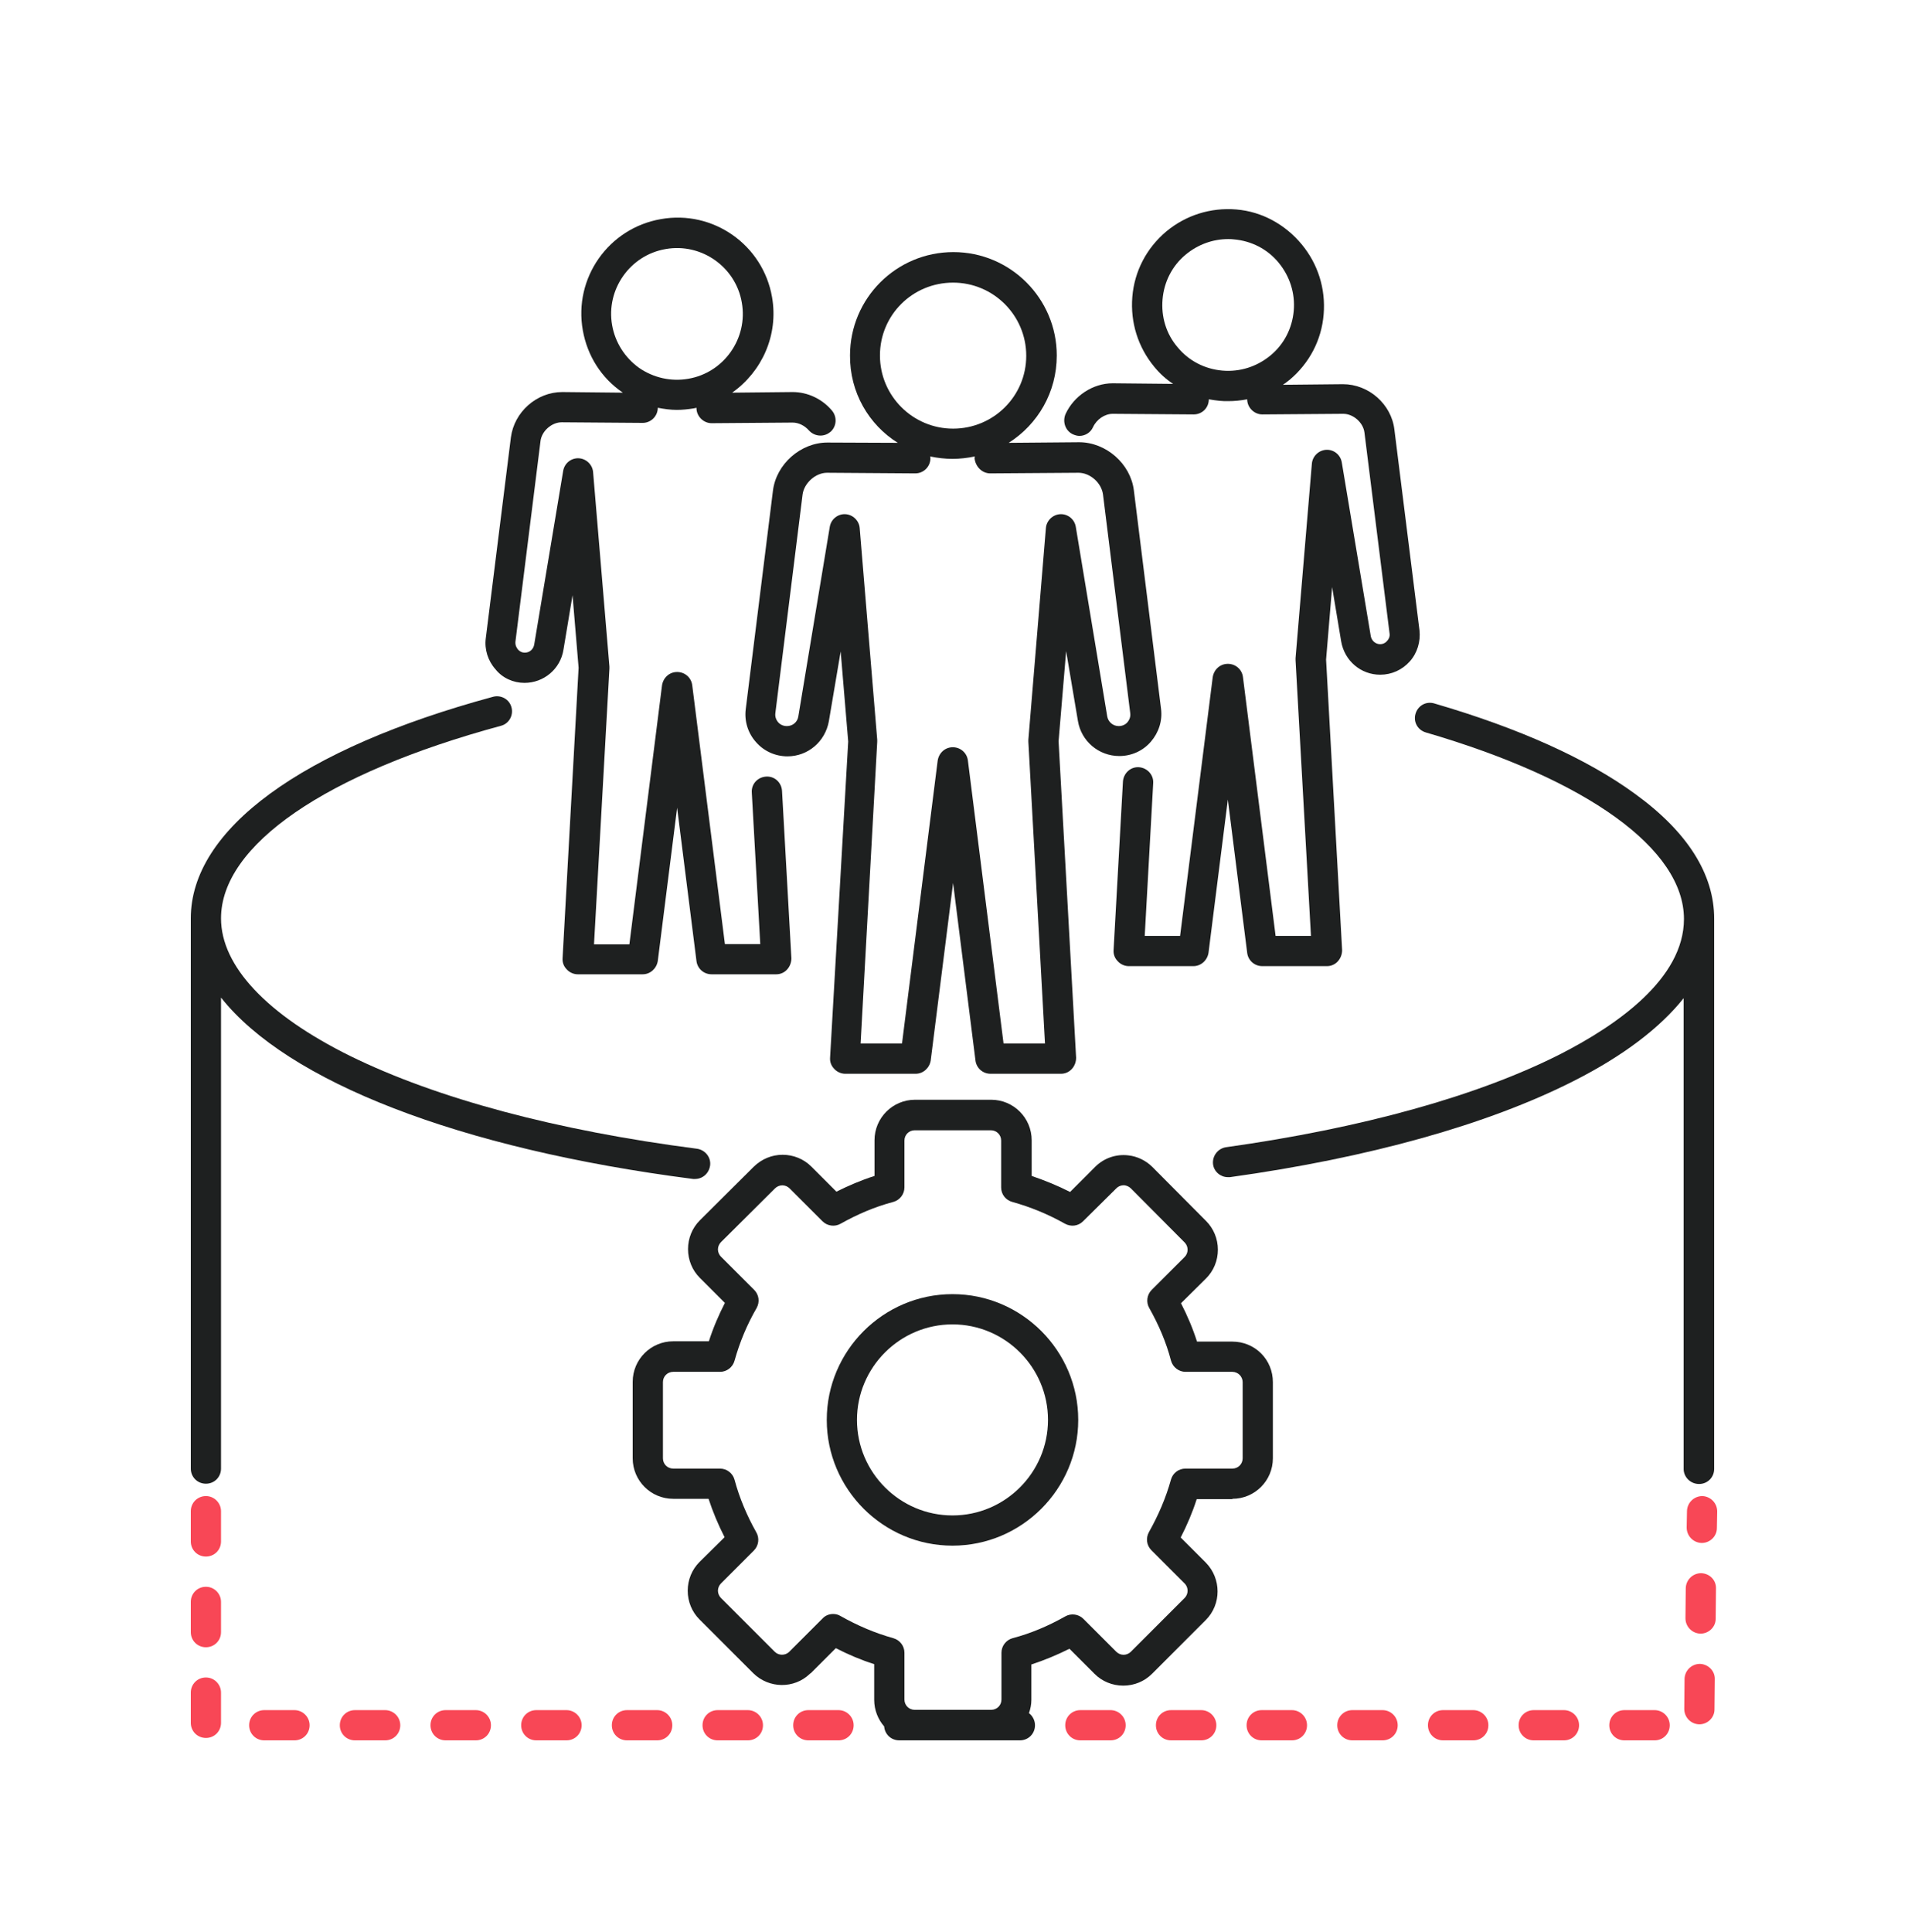 <svg width="80" height="81" viewBox="0 0 80 81" fill="none" xmlns="http://www.w3.org/2000/svg">
<path d="M37.643 18.564L34.69 18.552C33.575 18.552 32.548 19.452 32.409 20.567L31.268 29.73C31.205 30.224 31.357 30.731 31.699 31.111C32.029 31.491 32.51 31.707 33.017 31.707C33.879 31.707 34.601 31.086 34.753 30.236L35.248 27.309L35.564 31.086L34.804 44.342C34.791 44.519 34.855 44.684 34.981 44.811C35.095 44.938 35.273 45.014 35.438 45.014H38.391C38.707 45.014 38.973 44.773 39.024 44.456L39.962 37.017L40.9 44.456C40.938 44.773 41.204 45.014 41.533 45.014H44.486C44.664 45.014 44.828 44.938 44.943 44.811C45.057 44.684 45.12 44.519 45.12 44.342L44.385 31.073L44.702 27.296L45.196 30.224C45.335 31.073 46.071 31.694 46.932 31.694C47.439 31.694 47.921 31.479 48.25 31.098C48.58 30.718 48.745 30.224 48.681 29.717L47.541 20.554C47.401 19.439 46.375 18.539 45.247 18.539L42.294 18.564C43.511 17.791 44.309 16.448 44.309 14.902C44.309 12.519 42.37 10.568 39.975 10.568C37.579 10.568 35.64 12.507 35.64 14.902C35.628 16.448 36.426 17.804 37.643 18.564ZM41.521 19.845L45.221 19.819C45.703 19.819 46.184 20.237 46.248 20.732L47.389 29.894C47.414 30.084 47.325 30.211 47.274 30.275C47.224 30.338 47.097 30.439 46.907 30.439C46.666 30.439 46.463 30.262 46.425 30.034L45.107 22.088C45.057 21.771 44.778 21.543 44.461 21.555C44.144 21.568 43.878 21.822 43.853 22.138L43.118 31.01V31.098L43.815 43.746H42.078L40.583 31.884C40.545 31.567 40.279 31.326 39.949 31.326C39.62 31.326 39.366 31.567 39.316 31.884L37.82 43.746H36.084L36.781 31.098C36.781 31.073 36.781 31.035 36.781 31.01L36.046 22.138C36.021 21.822 35.754 21.568 35.438 21.555C35.121 21.543 34.842 21.771 34.791 22.088L33.473 30.034C33.435 30.275 33.232 30.439 32.992 30.439C32.802 30.439 32.675 30.338 32.624 30.275C32.573 30.211 32.485 30.084 32.51 29.894L33.651 20.732C33.714 20.25 34.196 19.819 34.677 19.819L38.378 19.845C38.72 19.845 39.011 19.566 39.011 19.211C39.011 19.185 39.011 19.16 38.999 19.135C39.303 19.198 39.62 19.236 39.937 19.236C40.253 19.236 40.57 19.198 40.874 19.135C40.874 19.16 40.862 19.185 40.862 19.211C40.9 19.566 41.179 19.845 41.521 19.845ZM39.962 11.848C41.648 11.848 43.029 13.216 43.029 14.915C43.029 16.613 41.648 17.969 39.962 17.969C38.276 17.969 36.895 16.6 36.895 14.902C36.895 13.204 38.264 11.848 39.962 11.848Z" fill="#1E2020"/>
<path d="M44.993 18.21C45.082 18.248 45.171 18.273 45.259 18.273C45.5 18.273 45.728 18.134 45.83 17.905C45.982 17.576 46.324 17.348 46.653 17.348L50.05 17.373C50.405 17.373 50.684 17.094 50.684 16.739C50.836 16.765 50.988 16.79 51.14 16.803C51.254 16.816 51.381 16.816 51.495 16.816C51.761 16.816 52.027 16.79 52.293 16.739C52.293 17.082 52.584 17.373 52.927 17.373L56.323 17.348C56.741 17.348 57.16 17.715 57.21 18.134L58.262 26.549C58.288 26.701 58.212 26.815 58.161 26.865C58.123 26.916 58.021 27.005 57.869 27.005C57.679 27.005 57.514 26.865 57.476 26.675L56.26 19.388C56.209 19.071 55.93 18.843 55.614 18.856C55.297 18.869 55.031 19.122 55.005 19.439L54.321 27.588V27.677L54.967 39.234H53.484L52.116 28.386C52.078 28.069 51.812 27.829 51.482 27.829C51.153 27.829 50.899 28.069 50.848 28.386L49.48 39.234H47.997L48.352 32.834C48.377 32.48 48.098 32.188 47.756 32.163C47.401 32.138 47.11 32.416 47.084 32.758L46.691 39.83C46.679 40.008 46.742 40.172 46.869 40.299C46.983 40.426 47.16 40.502 47.325 40.502H50.037C50.354 40.502 50.62 40.261 50.671 39.944L51.482 33.519L52.293 39.944C52.331 40.261 52.597 40.502 52.927 40.502H55.639C55.816 40.502 55.981 40.426 56.095 40.299C56.209 40.172 56.273 40.008 56.273 39.83L55.601 27.651L55.854 24.61L56.234 26.891C56.374 27.702 57.058 28.285 57.869 28.285C58.351 28.285 58.794 28.082 59.111 27.727C59.428 27.372 59.568 26.891 59.517 26.422L58.465 18.007C58.338 16.942 57.388 16.106 56.31 16.106L53.788 16.131C53.89 16.068 53.979 15.992 54.08 15.916C54.904 15.219 55.411 14.255 55.499 13.178C55.588 12.101 55.259 11.062 54.574 10.238C53.89 9.414 52.914 8.869 51.837 8.781C50.76 8.692 49.72 9.021 48.897 9.706C48.073 10.403 47.566 11.366 47.477 12.443C47.389 13.521 47.718 14.56 48.402 15.383C48.63 15.662 48.897 15.903 49.188 16.093L46.653 16.068C45.83 16.068 45.031 16.587 44.676 17.36C44.537 17.69 44.676 18.07 44.993 18.21ZM48.745 12.545C48.808 11.81 49.15 11.138 49.72 10.669C50.227 10.251 50.848 10.023 51.495 10.023C51.571 10.023 51.659 10.023 51.735 10.035C52.471 10.099 53.142 10.441 53.611 11.011C54.08 11.582 54.308 12.291 54.245 13.026C54.181 13.761 53.839 14.433 53.269 14.902C52.699 15.371 51.989 15.599 51.254 15.536C50.519 15.472 49.847 15.13 49.378 14.56C48.897 14.002 48.681 13.28 48.745 12.545Z" fill="#1E2020"/>
<path d="M21.991 28.627C22.802 28.627 23.499 28.044 23.626 27.233L24.006 24.952L24.26 27.993L23.588 40.172C23.576 40.35 23.639 40.514 23.766 40.641C23.88 40.768 24.057 40.844 24.222 40.844H26.947C27.263 40.844 27.529 40.603 27.58 40.286L28.391 33.861L29.202 40.286C29.24 40.603 29.507 40.844 29.836 40.844H32.548C32.726 40.844 32.89 40.768 33.004 40.641C33.118 40.514 33.182 40.35 33.182 40.172L32.789 33.151C32.764 32.797 32.472 32.53 32.117 32.556C31.762 32.581 31.496 32.873 31.522 33.227L31.877 39.577H30.394L29.025 28.728C28.987 28.412 28.721 28.171 28.391 28.171C28.062 28.171 27.808 28.412 27.758 28.728L26.389 39.589H24.906L25.552 28.031C25.552 28.006 25.552 27.968 25.552 27.943L24.868 19.794C24.843 19.477 24.577 19.224 24.26 19.211C23.943 19.198 23.664 19.426 23.613 19.743L22.397 27.03C22.359 27.22 22.207 27.36 22.004 27.36C21.852 27.36 21.75 27.271 21.712 27.22C21.674 27.17 21.598 27.068 21.611 26.904L22.663 18.488C22.714 18.07 23.132 17.703 23.55 17.703L26.947 17.728C27.289 17.728 27.58 17.449 27.58 17.094C27.846 17.145 28.113 17.183 28.379 17.183C28.607 17.183 28.848 17.158 29.088 17.12C29.126 17.107 29.164 17.107 29.202 17.094V17.107C29.202 17.449 29.494 17.741 29.836 17.741L33.233 17.715C33.486 17.715 33.739 17.842 33.917 18.045C34.044 18.184 34.221 18.26 34.398 18.26C34.55 18.26 34.69 18.21 34.817 18.108C35.083 17.88 35.108 17.474 34.88 17.208C34.462 16.714 33.853 16.435 33.233 16.435L30.698 16.461C31.94 15.586 32.65 14.053 32.371 12.456C31.991 10.264 29.899 8.793 27.707 9.186C25.515 9.566 24.044 11.658 24.437 13.85C24.627 14.915 25.21 15.84 26.097 16.448C26.097 16.448 26.11 16.448 26.11 16.461L23.576 16.435C22.498 16.435 21.56 17.272 21.421 18.336L20.369 26.751C20.306 27.22 20.458 27.702 20.775 28.057C21.066 28.424 21.522 28.627 21.991 28.627ZM25.666 13.634C25.4 12.139 26.414 10.694 27.91 10.441C29.405 10.175 30.85 11.189 31.103 12.684C31.369 14.18 30.356 15.624 28.86 15.878C28.138 16.004 27.403 15.84 26.794 15.421C26.199 14.991 25.793 14.357 25.666 13.634Z" fill="#1E2020"/>
<path d="M29.063 49.424H29.139C29.456 49.424 29.722 49.196 29.773 48.866C29.823 48.524 29.57 48.207 29.228 48.157C23.335 47.396 18.316 46.053 14.679 44.266C11.194 42.542 9.267 40.502 9.267 38.499C9.267 35.432 13.652 32.416 21.003 30.427C21.345 30.338 21.535 29.983 21.446 29.654C21.358 29.311 21.003 29.121 20.673 29.21C12.626 31.39 8 34.773 8 38.499V61.565C8 61.92 8.279 62.199 8.634 62.199C8.989 62.199 9.267 61.92 9.267 61.565V41.82C12.043 45.33 19.216 48.157 29.063 49.424Z" fill="#1E2020"/>
<path d="M71.24 62.211C71.594 62.211 71.873 61.932 71.873 61.578V38.512C71.873 36.649 70.758 34.875 68.553 33.278C66.538 31.808 63.699 30.528 60.138 29.489C59.796 29.387 59.453 29.578 59.352 29.92C59.251 30.262 59.441 30.604 59.783 30.705C66.563 32.682 70.606 35.597 70.606 38.525C70.606 41.034 67.78 42.986 65.423 44.19C61.95 45.951 57.096 47.295 51.406 48.093C51.064 48.144 50.823 48.461 50.861 48.803C50.899 49.12 51.178 49.348 51.482 49.348H51.571C57.4 48.537 62.381 47.143 65.98 45.318C68.059 44.266 69.605 43.087 70.593 41.845V61.603C70.606 61.932 70.885 62.211 71.24 62.211Z" fill="#1E2020"/>
<path d="M51.672 62.832C52.61 62.832 53.37 62.072 53.37 61.134V57.94C53.37 57.484 53.193 57.053 52.876 56.736C52.559 56.419 52.128 56.242 51.672 56.242H50.189C50.012 55.684 49.784 55.152 49.518 54.633L50.569 53.593C50.886 53.276 51.064 52.846 51.064 52.389C51.064 51.933 50.886 51.502 50.569 51.185C50.557 51.173 50.557 51.173 50.544 51.16L48.314 48.917C48.047 48.651 47.68 48.473 47.312 48.435C46.793 48.372 46.286 48.549 45.918 48.917L44.867 49.969C44.347 49.703 43.815 49.487 43.257 49.297V47.802C43.257 46.864 42.497 46.103 41.559 46.103H38.365C37.427 46.103 36.667 46.864 36.667 47.802V49.297C36.109 49.474 35.577 49.703 35.07 49.956L34.018 48.904C33.701 48.587 33.27 48.41 32.814 48.41C32.358 48.41 31.94 48.587 31.61 48.904L29.342 51.16C29.025 51.477 28.848 51.908 28.848 52.364C28.848 52.82 29.025 53.251 29.342 53.568L30.394 54.62C30.128 55.139 29.899 55.672 29.722 56.229H28.227C27.289 56.229 26.528 56.99 26.528 57.928V61.134C26.528 62.072 27.289 62.832 28.227 62.832H29.709C29.887 63.377 30.115 63.922 30.381 64.442L29.329 65.481C29.012 65.798 28.835 66.228 28.835 66.685C28.835 67.141 29.012 67.572 29.329 67.889L31.585 70.145C32.244 70.791 33.296 70.804 33.955 70.17C33.968 70.157 33.98 70.145 33.993 70.145L35.045 69.093C35.564 69.359 36.097 69.587 36.654 69.764V71.26C36.654 71.691 36.819 72.084 37.072 72.375C37.098 72.705 37.364 72.958 37.706 72.958H38.352H41.546H42.763C43.118 72.958 43.396 72.679 43.396 72.324C43.396 72.122 43.295 71.931 43.143 71.817C43.206 71.64 43.244 71.45 43.244 71.26V69.777C43.789 69.6 44.334 69.371 44.841 69.118L45.893 70.17C46.21 70.487 46.641 70.664 47.097 70.664C47.553 70.664 47.984 70.487 48.301 70.17L50.557 67.914C51.216 67.255 51.216 66.178 50.557 65.506C50.544 65.493 50.544 65.493 50.532 65.481L49.505 64.454C49.771 63.935 49.999 63.402 50.177 62.845H51.672V62.832ZM49.099 62.021C48.884 62.794 48.567 63.529 48.174 64.226C48.035 64.48 48.073 64.784 48.276 64.987L49.67 66.381L49.682 66.393C49.834 66.558 49.834 66.824 49.67 66.989L47.414 69.245C47.338 69.321 47.224 69.371 47.11 69.371C46.996 69.371 46.882 69.321 46.806 69.245L45.424 67.863C45.221 67.661 44.905 67.623 44.664 67.762C43.967 68.155 43.232 68.472 42.459 68.674C42.18 68.751 41.99 69.004 41.99 69.283V71.247C41.99 71.488 41.8 71.678 41.559 71.678H41.508H38.974H38.352C38.112 71.678 37.922 71.488 37.922 71.247V69.283C37.922 69.004 37.731 68.751 37.453 68.674C36.68 68.459 35.945 68.142 35.248 67.749C35.146 67.686 35.045 67.661 34.931 67.661C34.766 67.661 34.601 67.724 34.487 67.851L33.118 69.219C33.106 69.232 33.106 69.232 33.093 69.245C32.928 69.409 32.65 69.409 32.485 69.245L30.229 66.989C30.153 66.913 30.102 66.799 30.102 66.685C30.102 66.571 30.153 66.457 30.229 66.381L31.61 64.999C31.813 64.796 31.851 64.48 31.712 64.239C31.319 63.542 31.002 62.794 30.799 62.034C30.723 61.755 30.47 61.565 30.191 61.565H28.227C27.986 61.565 27.796 61.375 27.796 61.134V57.94C27.796 57.699 27.986 57.509 28.227 57.509H30.191C30.47 57.509 30.723 57.319 30.799 57.04C31.015 56.267 31.319 55.532 31.724 54.835C31.864 54.582 31.826 54.278 31.623 54.075L30.229 52.681C30.153 52.605 30.102 52.491 30.102 52.377C30.102 52.263 30.153 52.148 30.229 52.072L32.497 49.817C32.574 49.741 32.688 49.69 32.802 49.69C32.916 49.69 33.03 49.741 33.106 49.817L34.487 51.198C34.69 51.401 35.007 51.439 35.248 51.299C35.945 50.907 36.68 50.59 37.453 50.387C37.731 50.311 37.922 50.057 37.922 49.779V47.814C37.922 47.574 38.112 47.383 38.352 47.383H41.546C41.787 47.383 41.977 47.574 41.977 47.814V49.779C41.977 50.07 42.167 50.311 42.446 50.387C43.219 50.602 43.954 50.907 44.651 51.299C44.905 51.439 45.209 51.401 45.411 51.198L46.806 49.817C46.894 49.728 47.021 49.677 47.16 49.69C47.224 49.703 47.325 49.728 47.414 49.817L49.67 52.085L49.682 52.098C49.834 52.263 49.834 52.529 49.67 52.694L48.288 54.075C48.086 54.278 48.047 54.594 48.187 54.835C48.58 55.532 48.897 56.267 49.099 57.04C49.175 57.319 49.429 57.509 49.708 57.509H51.672C51.786 57.509 51.9 57.56 51.976 57.636C52.052 57.712 52.103 57.826 52.103 57.94V61.134C52.103 61.375 51.913 61.565 51.672 61.565H49.708C49.416 61.565 49.175 61.755 49.099 62.021Z" fill="#1E2020"/>
<path d="M39.937 54.252C37.035 54.252 34.665 56.622 34.665 59.524C34.665 62.427 37.035 64.796 39.937 64.796C42.839 64.796 45.209 62.427 45.209 59.524C45.209 56.622 42.839 54.252 39.937 54.252ZM39.937 63.529C37.731 63.529 35.932 61.73 35.932 59.524C35.932 57.319 37.731 55.52 39.937 55.52C42.142 55.52 43.941 57.319 43.941 59.524C43.941 61.73 42.142 63.529 39.937 63.529Z" fill="#1E2020"/>
<path d="M8.634 66.52C8.279 66.52 8 66.799 8 67.154V68.421C8 68.776 8.279 69.055 8.634 69.055C8.989 69.055 9.267 68.776 9.267 68.421V67.154C9.267 66.811 8.989 66.52 8.634 66.52Z" fill="#F84756"/>
<path d="M8.634 70.322C8.279 70.322 8 70.601 8 70.956V72.223C8 72.578 8.279 72.857 8.634 72.857C8.989 72.857 9.267 72.578 9.267 72.223V70.956C9.267 70.614 8.989 70.322 8.634 70.322Z" fill="#F84756"/>
<path d="M16.149 71.691H14.882C14.527 71.691 14.248 71.97 14.248 72.325C14.248 72.679 14.527 72.958 14.882 72.958H16.149C16.504 72.958 16.783 72.679 16.783 72.325C16.783 71.97 16.491 71.691 16.149 71.691Z" fill="#F84756"/>
<path d="M12.347 71.691H11.08C10.725 71.691 10.446 71.97 10.446 72.325C10.446 72.679 10.725 72.958 11.08 72.958H12.347C12.702 72.958 12.981 72.679 12.981 72.325C12.981 71.97 12.689 71.691 12.347 71.691Z" fill="#F84756"/>
<path d="M19.951 71.691H18.684C18.329 71.691 18.05 71.97 18.05 72.325C18.05 72.679 18.329 72.958 18.684 72.958H19.951C20.306 72.958 20.585 72.679 20.585 72.325C20.585 71.97 20.293 71.691 19.951 71.691Z" fill="#F84756"/>
<path d="M8.634 62.718C8.279 62.718 8 62.997 8 63.352V64.619C8 64.974 8.279 65.253 8.634 65.253C8.989 65.253 9.267 64.974 9.267 64.619V63.352C9.267 63.01 8.989 62.718 8.634 62.718Z" fill="#F84756"/>
<path d="M27.555 71.691H26.288C25.933 71.691 25.654 71.97 25.654 72.325C25.654 72.679 25.933 72.958 26.288 72.958H27.555C27.91 72.958 28.189 72.679 28.189 72.325C28.189 71.97 27.897 71.691 27.555 71.691Z" fill="#F84756"/>
<path d="M69.377 71.691H68.109C67.754 71.691 67.476 71.97 67.476 72.325C67.476 72.679 67.754 72.958 68.109 72.958H69.377C69.731 72.958 70.01 72.679 70.01 72.325C70.01 71.97 69.719 71.691 69.377 71.691Z" fill="#F84756"/>
<path d="M61.773 71.691H60.505C60.151 71.691 59.872 71.97 59.872 72.325C59.872 72.679 60.151 72.958 60.505 72.958H61.773C62.127 72.958 62.406 72.679 62.406 72.325C62.406 71.97 62.115 71.691 61.773 71.691Z" fill="#F84756"/>
<path d="M65.575 71.691H64.307C63.952 71.691 63.674 71.97 63.674 72.325C63.674 72.679 63.952 72.958 64.307 72.958H65.575C65.929 72.958 66.208 72.679 66.208 72.325C66.208 71.97 65.917 71.691 65.575 71.691Z" fill="#F84756"/>
<path d="M71.278 69.752C70.923 69.752 70.644 70.031 70.631 70.373L70.619 71.64C70.619 71.995 70.897 72.274 71.24 72.286H71.252C71.594 72.286 71.886 72.008 71.886 71.665L71.899 70.398C71.911 70.043 71.62 69.764 71.278 69.752Z" fill="#F84756"/>
<path d="M71.328 65.95C70.974 65.95 70.695 66.228 70.682 66.571L70.669 67.838C70.669 68.193 70.948 68.472 71.29 68.484H71.303C71.645 68.484 71.937 68.206 71.937 67.863L71.949 66.596C71.962 66.241 71.683 65.962 71.328 65.95Z" fill="#F84756"/>
<path d="M71.379 62.718C71.366 62.718 71.366 62.718 71.379 62.718C71.024 62.718 70.745 62.997 70.733 63.339L70.72 64.036C70.72 64.391 70.999 64.67 71.341 64.683H71.354C71.696 64.683 71.987 64.404 71.987 64.061L72 63.364C72 63.01 71.721 62.731 71.379 62.718Z" fill="#F84756"/>
<path d="M46.565 71.691H45.297C44.943 71.691 44.664 71.97 44.664 72.325C44.664 72.679 44.943 72.958 45.297 72.958H46.565C46.919 72.958 47.198 72.679 47.198 72.325C47.198 71.97 46.907 71.691 46.565 71.691Z" fill="#F84756"/>
<path d="M35.159 71.691H33.892C33.537 71.691 33.258 71.97 33.258 72.325C33.258 72.679 33.537 72.958 33.892 72.958H35.159C35.514 72.958 35.792 72.679 35.792 72.325C35.792 71.97 35.501 71.691 35.159 71.691Z" fill="#F84756"/>
<path d="M23.753 71.691H22.485C22.131 71.691 21.852 71.97 21.852 72.325C21.852 72.679 22.131 72.958 22.485 72.958H23.753C24.108 72.958 24.387 72.679 24.387 72.325C24.387 71.97 24.095 71.691 23.753 71.691Z" fill="#F84756"/>
<path d="M31.357 71.691H30.09C29.735 71.691 29.456 71.97 29.456 72.325C29.456 72.679 29.735 72.958 30.09 72.958H31.357C31.712 72.958 31.991 72.679 31.991 72.325C31.991 71.97 31.699 71.691 31.357 71.691Z" fill="#F84756"/>
<path d="M50.367 71.691H49.099C48.745 71.691 48.466 71.97 48.466 72.325C48.466 72.679 48.745 72.958 49.099 72.958H50.367C50.721 72.958 51 72.679 51 72.325C51 71.97 50.709 71.691 50.367 71.691Z" fill="#F84756"/>
<path d="M57.971 71.691H56.703C56.349 71.691 56.07 71.97 56.07 72.325C56.07 72.679 56.349 72.958 56.703 72.958H57.971C58.325 72.958 58.604 72.679 58.604 72.325C58.604 71.97 58.313 71.691 57.971 71.691Z" fill="#F84756"/>
<path d="M54.169 71.691H52.901C52.547 71.691 52.268 71.97 52.268 72.325C52.268 72.679 52.547 72.958 52.901 72.958H54.169C54.523 72.958 54.802 72.679 54.802 72.325C54.802 71.97 54.511 71.691 54.169 71.691Z" fill="#F84756"/>
</svg>
